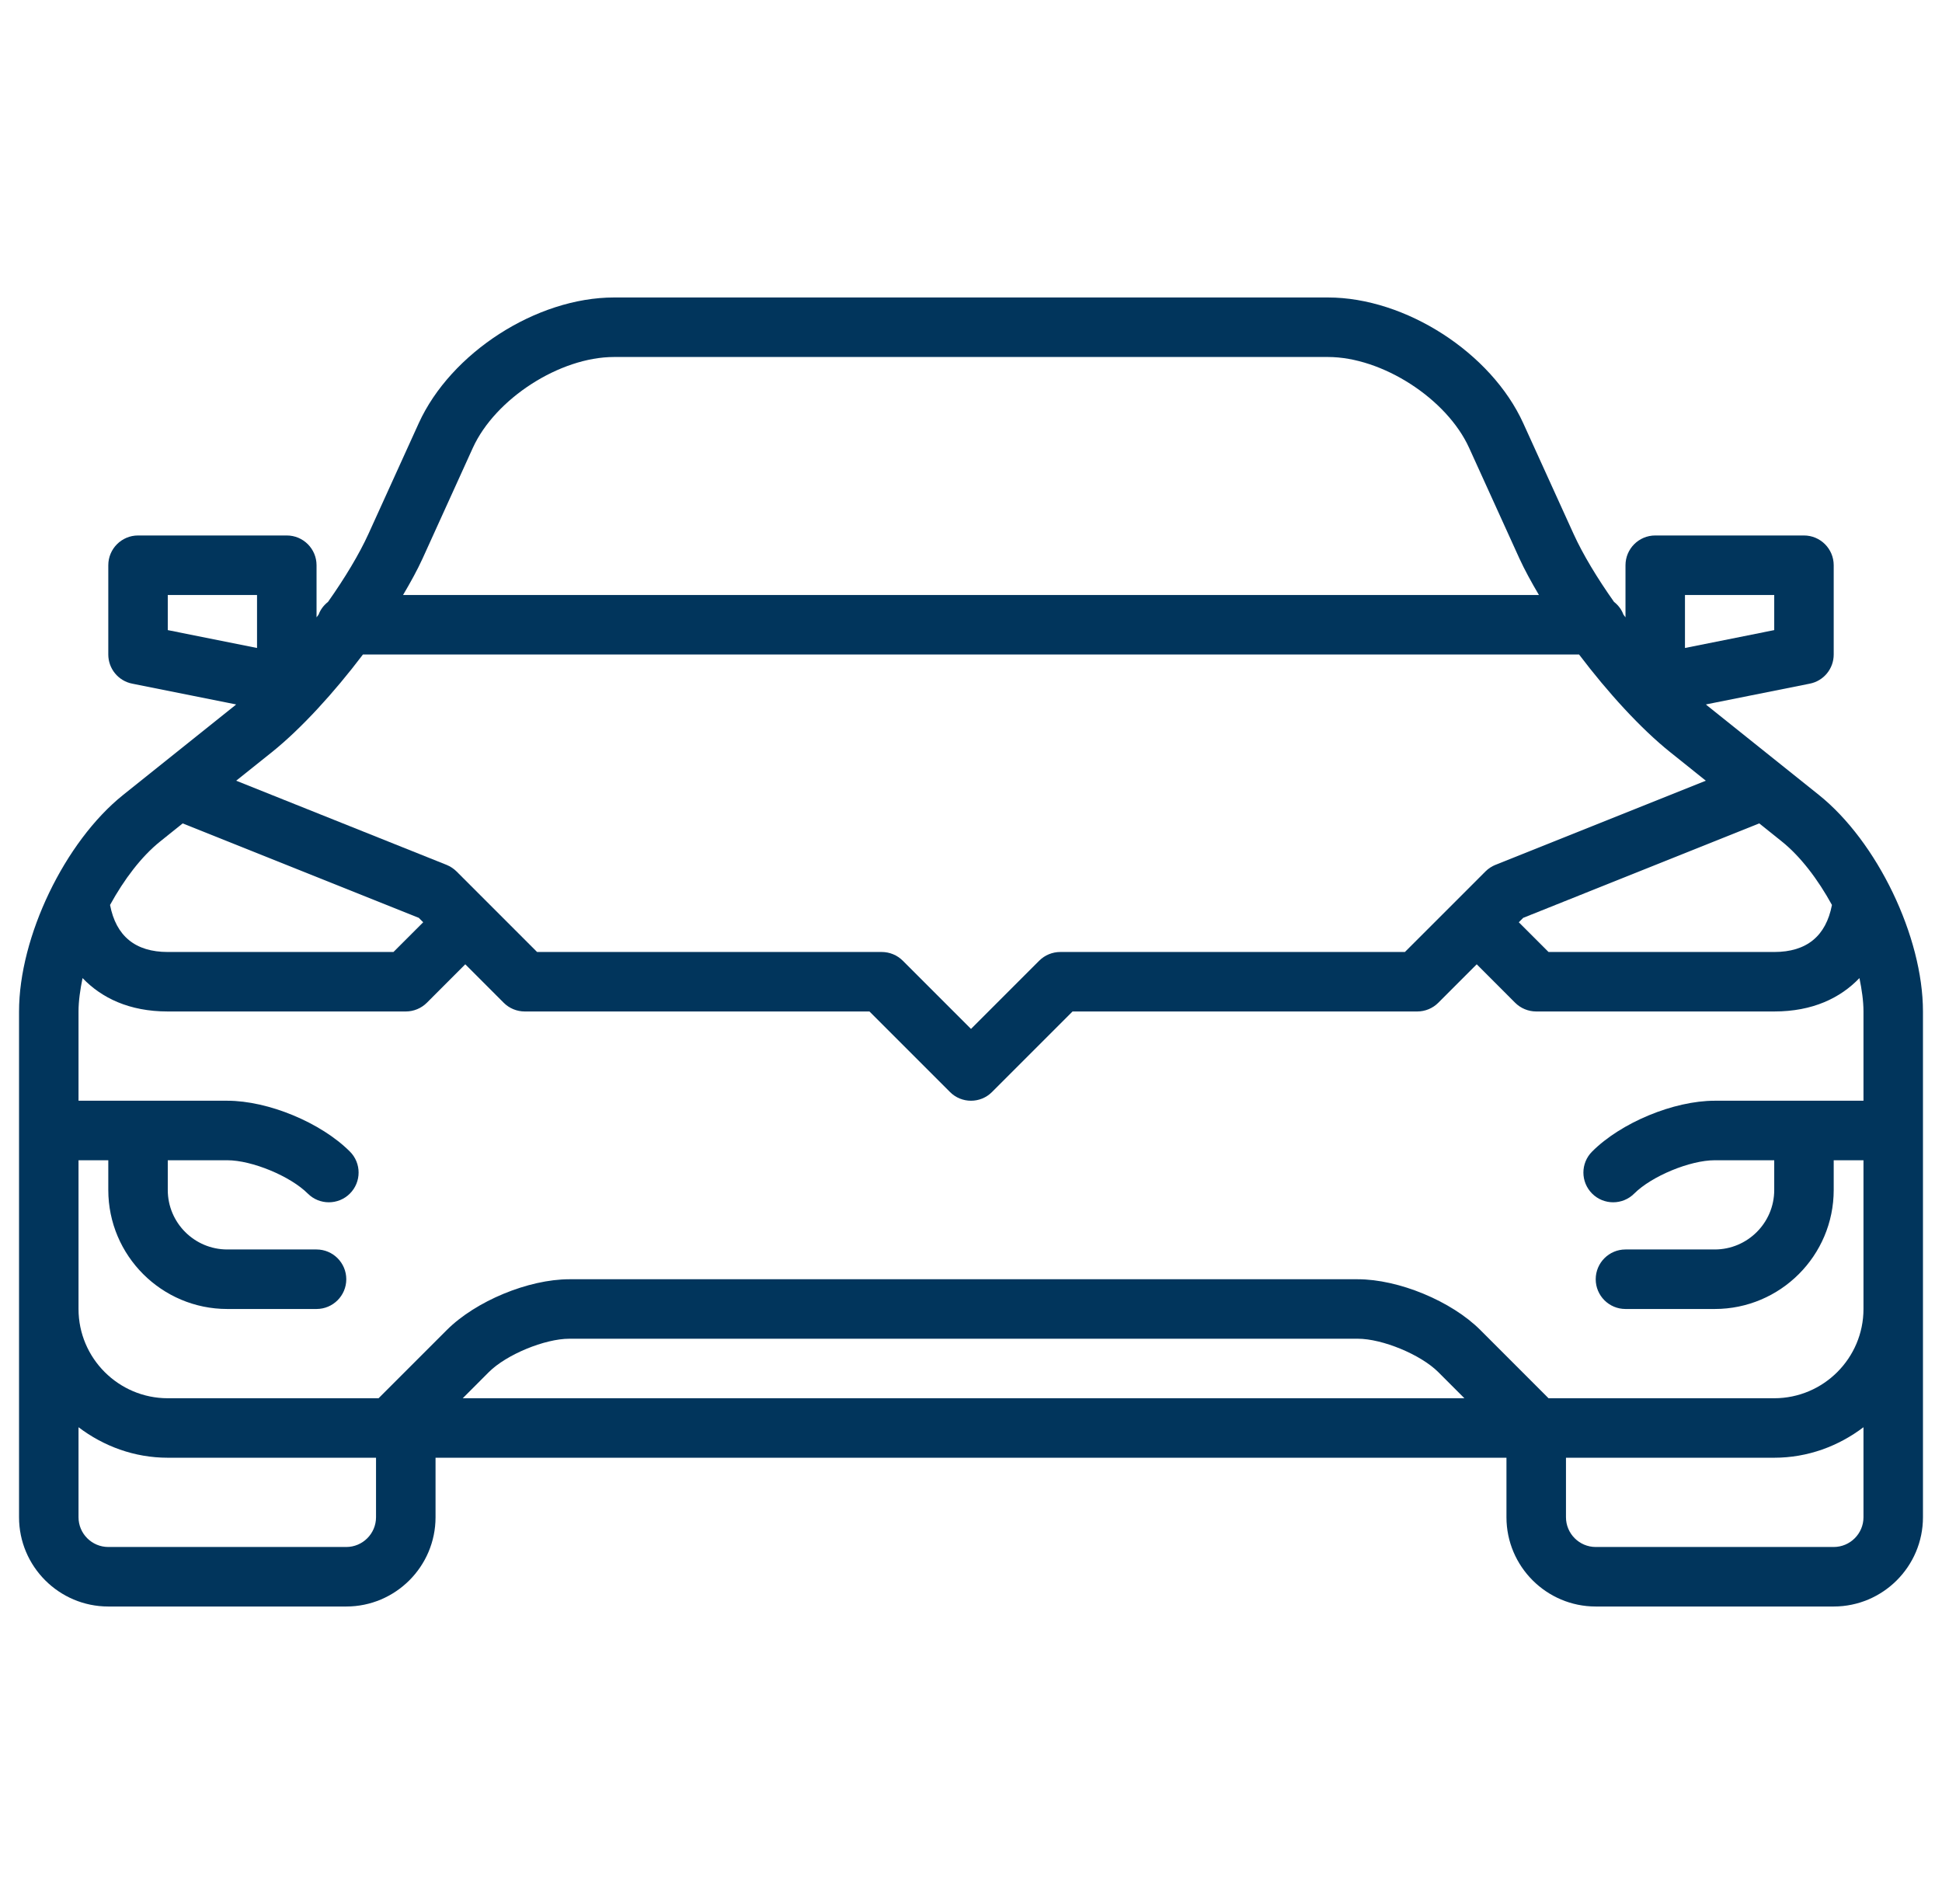 <svg width="51" height="50" viewBox="0 0 51 50" fill="none" xmlns="http://www.w3.org/2000/svg">
<g clip-path="url(#clip0_280_331)">
<path d="M47.766 20.875L44.835 18.53C44.823 18.52 44.812 18.509 44.8 18.499L47.529 17.953C47.894 17.881 48.156 17.56 48.156 17.188V14.844C48.156 14.412 47.806 14.062 47.375 14.062H43.469C43.038 14.062 42.688 14.412 42.688 14.844V16.212C42.669 16.188 42.652 16.164 42.634 16.14C42.584 16.004 42.497 15.893 42.386 15.805C41.946 15.182 41.569 14.559 41.324 14.02L40.004 11.116C39.163 9.263 36.909 7.812 34.875 7.812H16.125C14.091 7.812 11.838 9.263 10.996 11.116L9.677 14.019C9.431 14.558 9.055 15.182 8.615 15.805C8.504 15.893 8.417 16.004 8.367 16.14C8.349 16.164 8.332 16.188 8.313 16.212V14.844C8.313 14.412 7.963 14.062 7.532 14.062H3.625C3.194 14.062 2.844 14.412 2.844 14.844V17.188C2.844 17.56 3.106 17.881 3.472 17.953L6.201 18.499C6.189 18.509 6.177 18.52 6.166 18.53L3.234 20.875C1.701 22.102 0.5 24.6 0.5 26.562V39.844C0.5 41.136 1.552 42.188 2.844 42.188H9.094C10.386 42.188 11.438 41.136 11.438 39.844V38.281H39.562V39.844C39.562 41.136 40.614 42.188 41.906 42.188H48.156C49.448 42.188 50.5 41.136 50.5 39.844V26.562C50.5 24.6 49.299 22.102 47.766 20.875ZM40.667 36.719L38.876 34.927C38.116 34.167 36.731 33.594 35.656 33.594H14.953C13.878 33.594 12.494 34.167 11.734 34.927L9.942 36.719H4.406C3.114 36.719 2.062 35.667 2.062 34.375V30.469H2.844V31.25C2.844 32.973 4.245 34.375 5.969 34.375H8.312C8.744 34.375 9.094 34.025 9.094 33.594C9.094 33.163 8.744 32.812 8.312 32.812H5.969C5.107 32.812 4.406 32.112 4.406 31.25V30.469H5.969C6.617 30.469 7.625 30.886 8.084 31.345C8.236 31.497 8.436 31.573 8.636 31.573C8.836 31.573 9.036 31.497 9.188 31.345C9.494 31.039 9.494 30.545 9.188 30.24C8.428 29.48 7.045 28.906 5.969 28.906H2.062V26.562C2.062 26.287 2.106 25.989 2.168 25.685C2.668 26.207 3.395 26.562 4.406 26.562H10.656C10.863 26.562 11.062 26.48 11.209 26.334L12.219 25.323L13.229 26.334C13.375 26.48 13.574 26.562 13.781 26.562H22.833L24.948 28.677C25.1 28.83 25.3 28.906 25.5 28.906C25.7 28.906 25.9 28.83 26.052 28.677L28.167 26.562H37.219C37.426 26.562 37.625 26.48 37.771 26.334L38.781 25.323L39.791 26.334C39.938 26.48 40.137 26.562 40.344 26.562H46.594C47.605 26.562 48.332 26.207 48.832 25.685C48.894 25.989 48.938 26.287 48.938 26.562V28.906H45.031C43.956 28.906 42.572 29.48 41.812 30.24C41.506 30.545 41.506 31.039 41.812 31.345C41.964 31.497 42.164 31.573 42.364 31.573C42.564 31.573 42.764 31.497 42.916 31.345C43.375 30.886 44.383 30.469 45.031 30.469H46.594V31.25C46.594 32.112 45.893 32.812 45.031 32.812H42.688C42.256 32.812 41.906 33.163 41.906 33.594C41.906 34.025 42.256 34.375 42.688 34.375H45.031C46.755 34.375 48.156 32.973 48.156 31.25V30.469H48.938V34.375C48.938 35.667 47.886 36.719 46.594 36.719H40.667ZM38.458 36.719H12.152L12.838 36.032C13.297 35.573 14.305 35.156 14.953 35.156H35.656C36.305 35.156 37.312 35.573 37.771 36.032L38.458 36.719ZM9.531 17.188H41.469C42.226 18.188 43.091 19.135 43.859 19.75L44.798 20.502L39.273 22.712C39.272 22.712 39.272 22.712 39.271 22.712C39.177 22.751 39.087 22.808 39.011 22.884L38.23 23.666L36.895 25H27.844C27.637 25 27.438 25.082 27.291 25.229L25.5 27.02L23.709 25.229C23.562 25.082 23.363 25 23.156 25H14.105L12.771 23.666L11.99 22.885C11.913 22.809 11.824 22.752 11.73 22.713C11.729 22.713 11.729 22.712 11.728 22.712L6.202 20.502L7.142 19.751C7.909 19.135 8.774 18.188 9.531 17.188ZM48.11 23.765C47.953 24.581 47.447 25 46.594 25H40.667L39.886 24.219L40.002 24.103L46.201 21.623L46.79 22.095C47.285 22.491 47.742 23.094 48.11 23.765ZM44.25 15.625H46.594V16.547L44.25 17.016V15.625ZM11.098 14.666L12.417 11.762C13.006 10.468 14.704 9.375 16.125 9.375H34.875C36.296 9.375 37.994 10.468 38.582 11.762L39.902 14.666C40.04 14.967 40.219 15.293 40.415 15.625H10.585C10.781 15.293 10.961 14.967 11.098 14.666ZM4.406 15.625H6.75V17.016L4.406 16.547V15.625ZM4.209 22.095L4.798 21.623L10.998 24.103L11.114 24.219L10.333 25H4.406C3.553 25 3.047 24.581 2.89 23.765C3.258 23.094 3.714 22.491 4.209 22.095ZM9.094 40.625H2.844C2.413 40.625 2.062 40.274 2.062 39.844V37.48C2.717 37.976 3.523 38.281 4.406 38.281H9.875V39.844C9.875 40.274 9.524 40.625 9.094 40.625ZM48.156 40.625H41.906C41.476 40.625 41.125 40.274 41.125 39.844V38.281H46.594C47.477 38.281 48.283 37.976 48.938 37.48V39.844C48.938 40.274 48.587 40.625 48.156 40.625Z" fill="#01355C"/>
</g>
<defs>
<clipPath id="clip0_280_331">
<rect width="50" height="50" fill="white" transform="translate(0.5)"/>
</clipPath>
</defs>
</svg>
